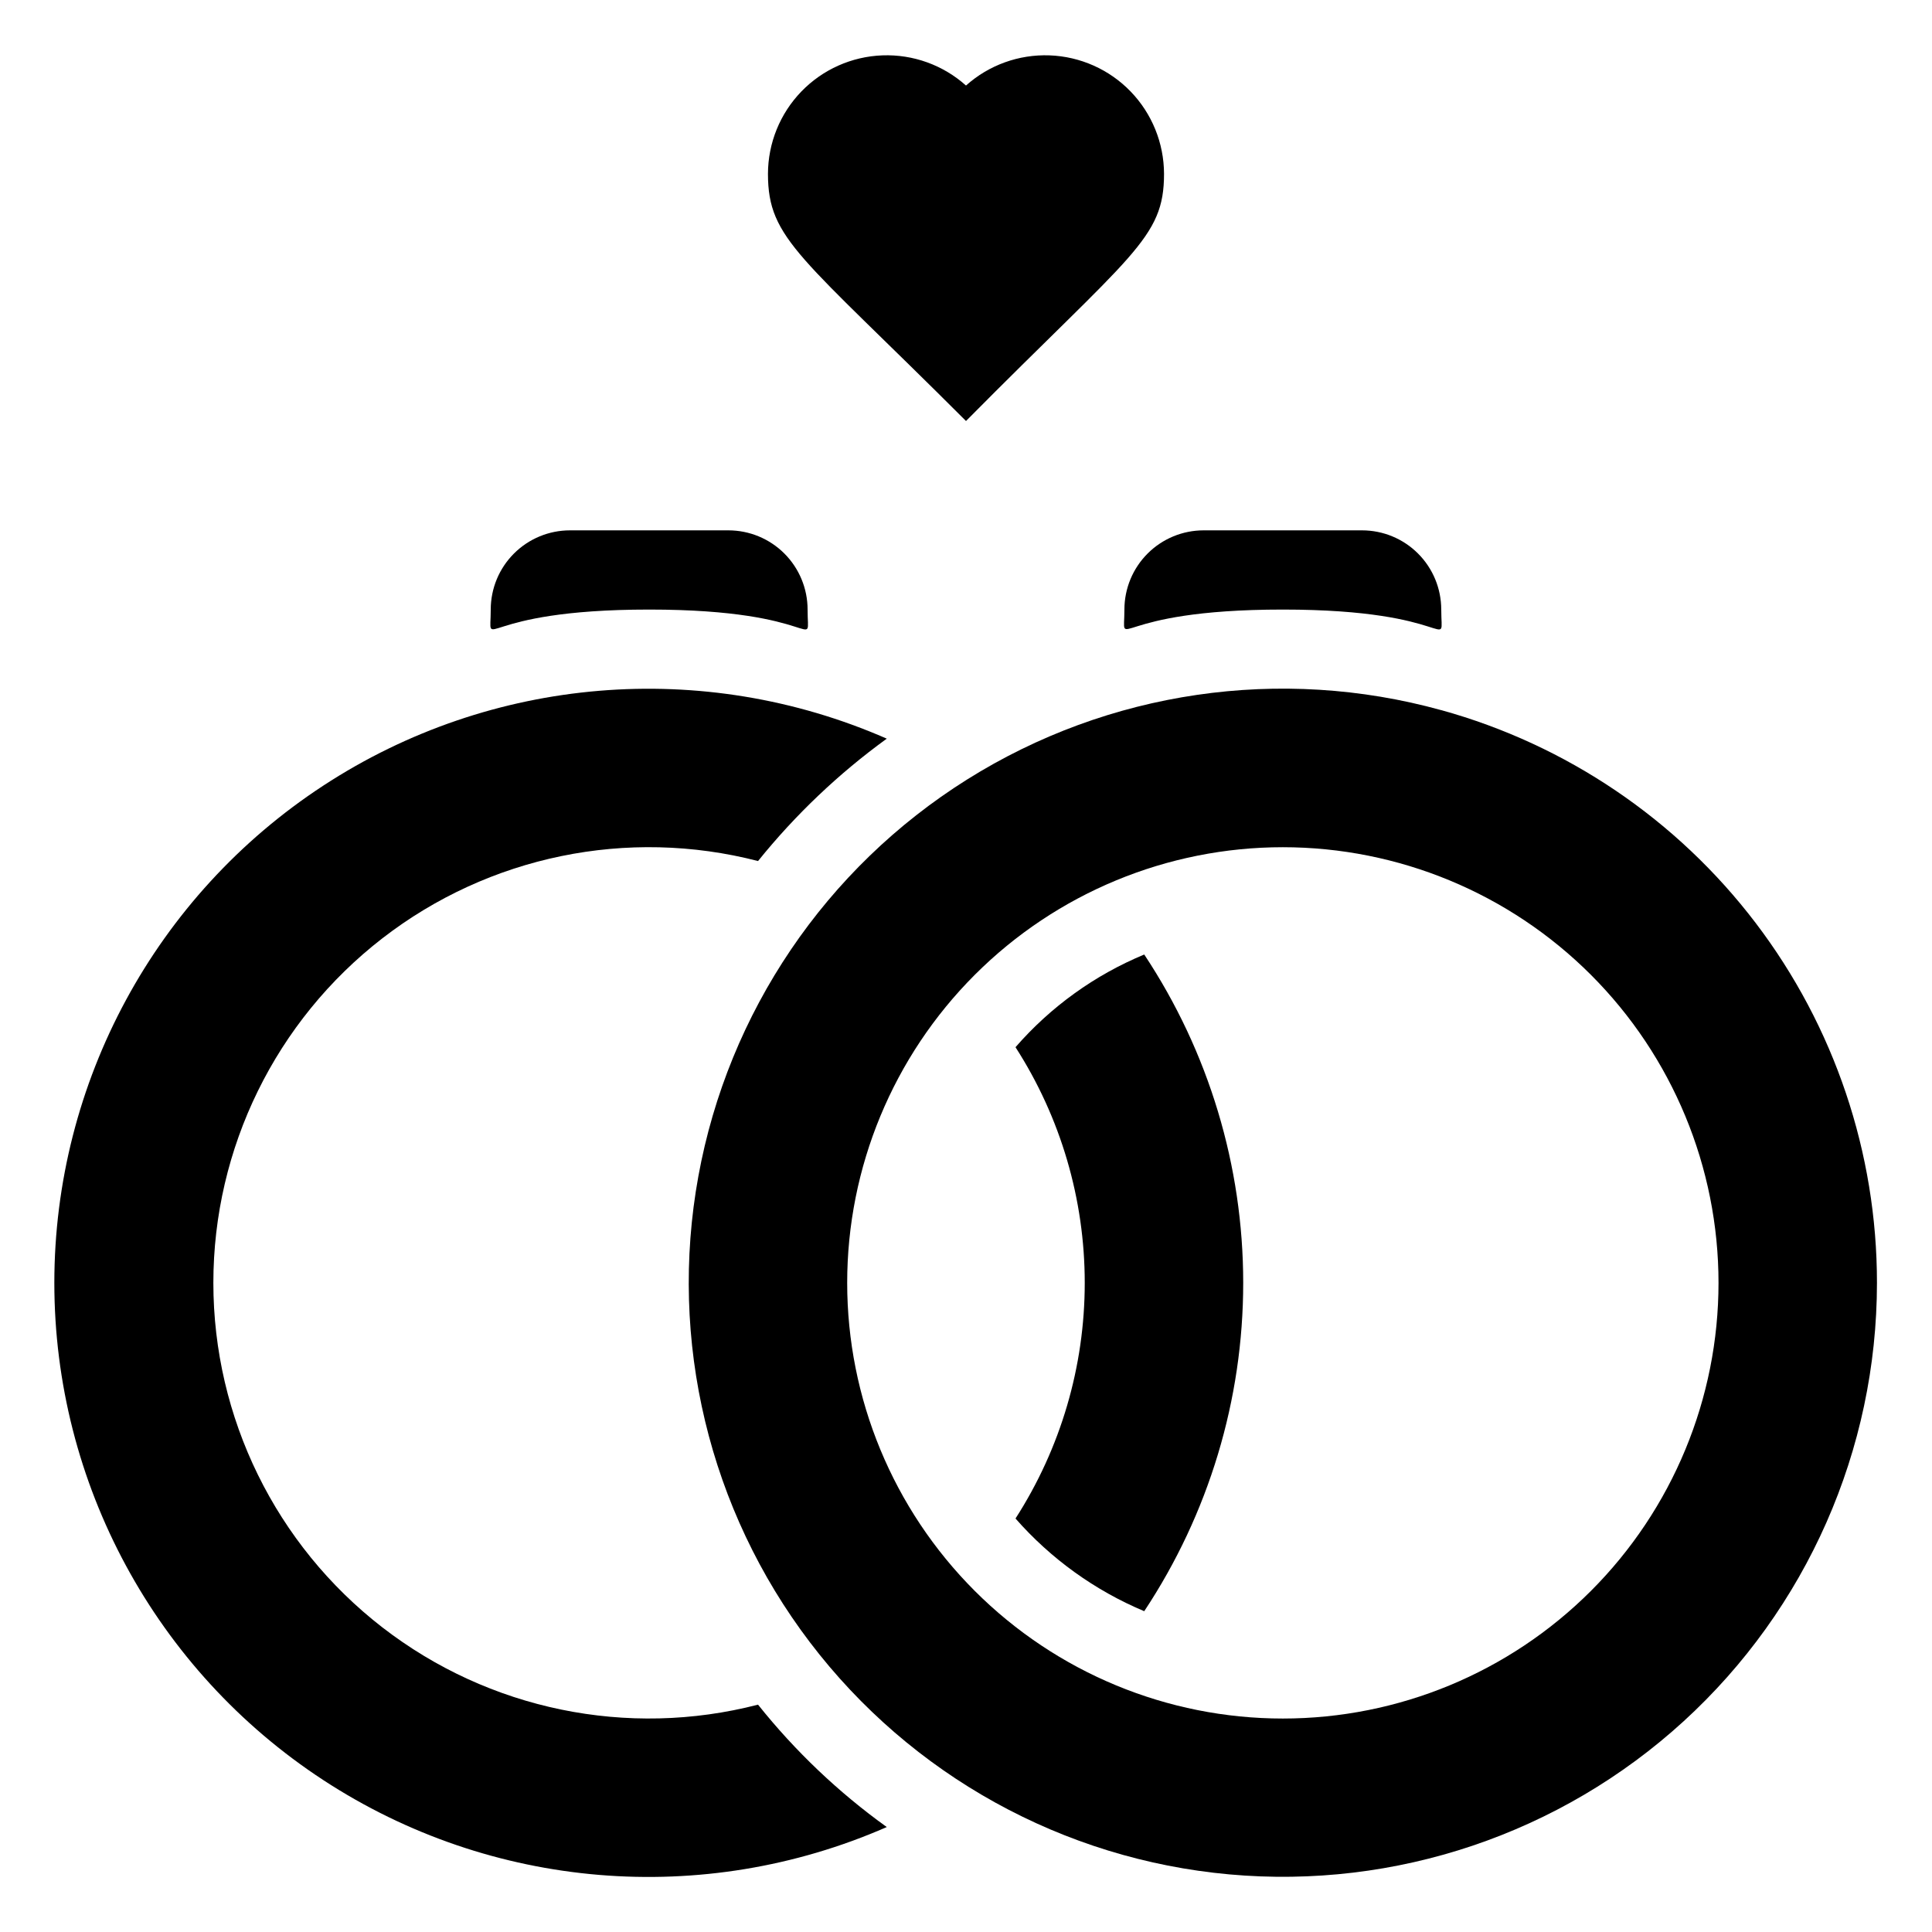 <?xml version="1.0" encoding="UTF-8"?>
<!-- Uploaded to: ICON Repo, www.svgrepo.com, Generator: ICON Repo Mixer Tools -->
<svg fill="#000000" width="800px" height="800px" version="1.1" viewBox="144 144 512 512" xmlns="http://www.w3.org/2000/svg">
 <g>
  <path d="m344.89 595.75c-34.578 8.938-71.348 1.367-99.582-20.496-28.238-21.867-44.766-55.574-44.766-91.289 0-35.711 16.527-69.418 44.766-91.285 28.234-21.863 65.004-29.434 99.582-20.496 9.887-12.27 21.359-23.176 34.113-32.434-48.68-21.32-104.83-16.641-149.31 12.438-44.48 29.078-71.293 78.637-71.293 131.78 0 53.145 26.812 102.7 71.293 131.78 44.48 29.078 100.63 33.758 149.31 12.438-12.801-9.199-24.281-20.113-34.113-32.434z"/>
  <path d="m525.95 332.2c-42.609-11.793-88.219-5.121-125.67 18.383-37.453 23.5-63.293 61.664-71.211 105.16-7.918 43.5 2.824 88.324 29.59 123.51 26.77 35.191 67.102 57.504 111.14 61.48 44.035 3.981 87.715-10.742 120.36-40.562 32.645-29.82 51.246-71.992 51.254-116.21 0.008-34.441-11.281-67.938-32.133-95.352-20.855-27.414-50.125-47.234-83.324-56.418zm-41.984 267.23c-30.617 0-59.984-12.164-81.637-33.816-21.652-21.652-33.816-51.02-33.816-81.641 0-30.617 12.164-59.984 33.816-81.637s51.02-33.816 81.637-33.816c30.621 0 59.988 12.164 81.641 33.816 21.652 21.652 33.816 51.02 33.816 81.637 0 30.621-12.164 59.988-33.816 81.641-21.652 21.652-51.02 33.816-81.641 33.816z"/>
  <path d="m413.12 421.52c11.98 18.625 18.348 40.305 18.348 62.449 0 22.148-6.367 43.828-18.348 62.453 9.359 10.668 21.027 19.07 34.113 24.562 17.105-25.797 26.23-56.062 26.23-87.016 0-30.949-9.125-61.215-26.23-87.012-13.117 5.441-24.793 13.848-34.113 24.562z"/>
  <path d="m441.98 305.54c0 11.652-4.305 0 41.984 0s41.984 11.859 41.984 0h-0.004c0-5.57-2.211-10.906-6.148-14.844-3.934-3.938-9.273-6.148-14.844-6.148h-41.98c-5.57 0-10.91 2.211-14.844 6.148-3.938 3.938-6.148 9.273-6.148 14.844z"/>
  <path d="m358.02 305.54c0-5.57-2.215-10.906-6.148-14.844-3.938-3.938-9.277-6.148-14.844-6.148h-41.984c-5.566 0-10.906 2.211-14.844 6.148s-6.148 9.273-6.148 14.844c0 11.754-4.305 0 41.984 0 46.285 0 41.984 11.859 41.984 0z"/>
  <path d="m400 255.57c44.082-44.504 52.48-48.281 52.48-65.496-0.02-8.141-3.188-15.961-8.844-21.816s-13.363-9.289-21.5-9.586-16.07 2.566-22.137 7.996c-6.07-5.43-14.004-8.293-22.141-7.996s-15.84 3.731-21.5 9.586c-5.656 5.856-8.824 13.676-8.84 21.816 0 17.422 8.711 21.727 52.48 65.496z"/>
 </g>
</svg>